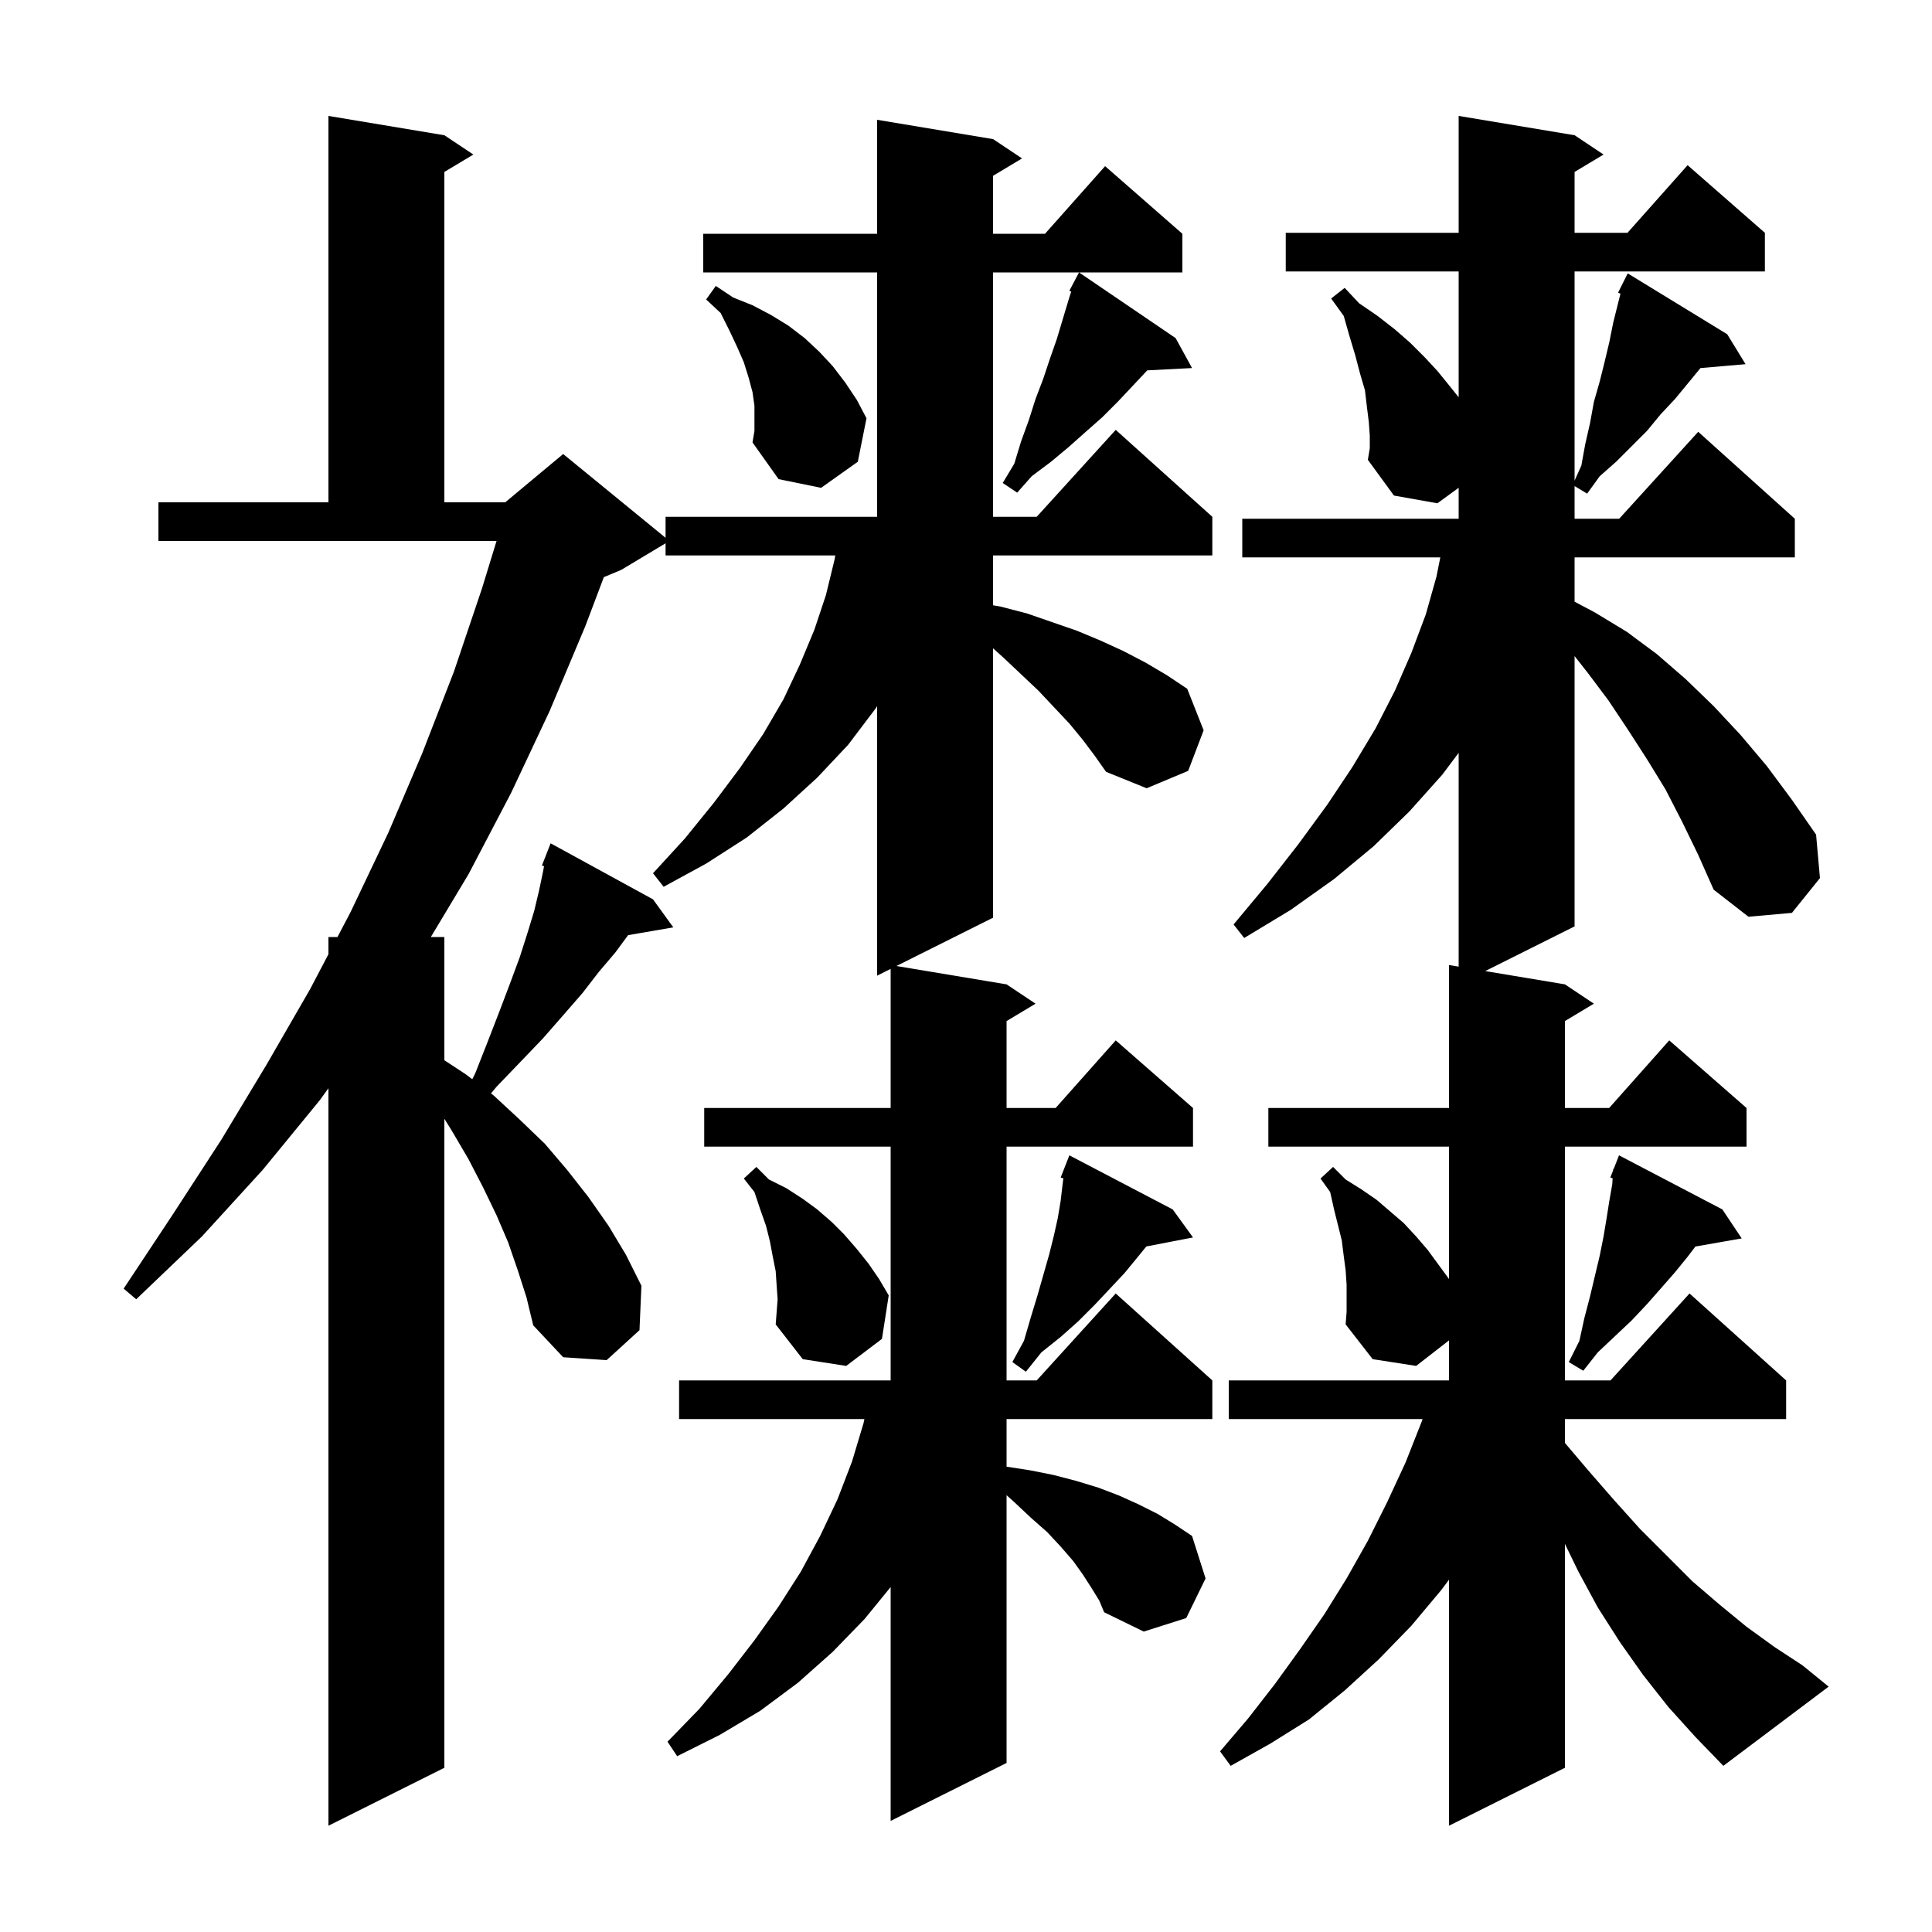 <svg xmlns="http://www.w3.org/2000/svg" xmlns:xlink="http://www.w3.org/1999/xlink" version="1.1" baseProfile="full" viewBox="0 0 200 200" width="200" height="200"><g fill="currentColor"><path d="M 112.1 76.6 L 110.7 74.9 L 107.5 71.5 L 103.9 68.1 L 102.8 67.11 L 102.8 95.0 L 92.8 100.0 L 104.2 101.9 L 107.2 103.9 L 104.2 105.7 L 104.2 114.7 L 109.278 114.7 L 115.5 107.7 L 123.5 114.7 L 123.5 118.7 L 104.2 118.7 L 104.2 142.9 L 107.318 142.9 L 115.5 133.9 L 125.5 142.9 L 125.5 146.9 L 104.2 146.9 L 104.2 151.831 L 106.6 152.2 L 109.1 152.7 L 111.4 153.3 L 113.7 154.0 L 115.8 154.8 L 117.8 155.7 L 119.8 156.7 L 121.6 157.8 L 123.4 159.0 L 124.8 163.4 L 122.8 167.5 L 118.4 168.9 L 114.3 166.9 L 113.8 165.7 L 113.0 164.4 L 112.1 163.0 L 111.1 161.6 L 109.8 160.1 L 108.4 158.6 L 106.7 157.1 L 105.0 155.5 L 104.2 154.784 L 104.2 182.5 L 92.2 188.5 L 92.2 164.29 L 89.5 167.6 L 86.2 171.0 L 82.6 174.2 L 78.7 177.1 L 74.5 179.6 L 70.1 181.8 L 69.1 180.3 L 72.4 176.9 L 75.4 173.3 L 78.1 169.8 L 80.6 166.3 L 82.9 162.7 L 84.9 159.0 L 86.7 155.2 L 88.2 151.3 L 89.4 147.3 L 89.483 146.9 L 70.3 146.9 L 70.3 142.9 L 92.2 142.9 L 92.2 118.7 L 72.9 118.7 L 72.9 114.7 L 92.2 114.7 L 92.2 100.3 L 90.8 101.0 L 90.8 73.108 L 90.6 73.4 L 87.8 77.1 L 84.6 80.5 L 81.1 83.7 L 77.3 86.7 L 73.1 89.4 L 68.7 91.8 L 67.6 90.4 L 70.9 86.8 L 73.9 83.1 L 76.6 79.5 L 79.0 76.0 L 81.1 72.4 L 82.8 68.8 L 84.3 65.2 L 85.5 61.6 L 86.4 57.9 L 86.467 57.5 L 68.9 57.5 L 68.9 56.24 L 64.3 59.0 L 62.509 59.746 L 60.6 64.8 L 56.9 73.6 L 52.9 82.1 L 48.5 90.5 L 44.6 97.0 L 46.0 97.0 L 46.0 109.756 L 48.2 111.2 L 48.889 111.723 L 49.2 111.1 L 50.5 107.8 L 51.7 104.7 L 52.8 101.8 L 53.8 99.1 L 54.6 96.6 L 55.3 94.3 L 55.8 92.2 L 56.2 90.3 L 56.319 89.667 L 56.1 89.6 L 57.0 87.3 L 67.6 93.1 L 69.7 96.0 L 65.021 96.807 L 63.7 98.6 L 62.0 100.6 L 60.3 102.8 L 58.3 105.1 L 56.2 107.5 L 53.9 109.9 L 51.4 112.5 L 50.827 113.193 L 51.1 113.4 L 53.8 115.9 L 56.4 118.4 L 58.7 121.1 L 60.9 123.9 L 63.0 126.9 L 64.8 129.9 L 66.4 133.1 L 66.2 137.7 L 62.8 140.8 L 58.3 140.5 L 55.2 137.2 L 54.5 134.3 L 53.6 131.5 L 52.6 128.6 L 51.4 125.8 L 50.0 122.9 L 48.5 120.0 L 46.8 117.1 L 46.0 115.811 L 46.0 183.0 L 34.0 189.0 L 34.0 112.656 L 33.1 113.9 L 27.2 121.1 L 20.9 128.0 L 14.1 134.5 L 12.8 133.4 L 17.9 125.7 L 22.9 118.0 L 27.6 110.2 L 32.1 102.4 L 34.0 98.781 L 34.0 97.0 L 34.935 97.0 L 36.3 94.4 L 40.2 86.2 L 43.7 78.0 L 47.0 69.5 L 49.9 60.9 L 51.403 56.0 L 16.4 56.0 L 16.4 52.0 L 34.0 52.0 L 34.0 12.0 L 46.0 14.0 L 49.0 16.0 L 46.0 17.8 L 46.0 52.0 L 52.3 52.0 L 58.3 47.0 L 68.9 55.673 L 68.9 53.5 L 90.8 53.5 L 90.8 28.2 L 72.8 28.2 L 72.8 24.2 L 90.8 24.2 L 90.8 12.4 L 102.8 14.4 L 105.8 16.4 L 102.8 18.2 L 102.8 24.2 L 108.178 24.2 L 114.4 17.2 L 122.4 24.2 L 122.4 28.2 L 102.8 28.2 L 102.8 53.5 L 107.318 53.5 L 115.5 44.5 L 125.5 53.5 L 125.5 57.5 L 102.8 57.5 L 102.8 62.657 L 103.6 62.8 L 106.3 63.5 L 111.5 65.3 L 113.9 66.3 L 116.3 67.4 L 118.6 68.6 L 120.8 69.9 L 122.9 71.3 L 124.6 75.6 L 123.0 79.8 L 118.7 81.6 L 114.5 79.9 L 113.3 78.2 Z M 174.1 85.0 L 172.4 81.7 L 170.5 78.6 L 168.5 75.5 L 166.5 72.5 L 164.4 69.7 L 163.0 67.918 L 163.0 95.9 L 153.75 100.525 L 162.0 101.9 L 165.0 103.9 L 162.0 105.7 L 162.0 114.7 L 166.578 114.7 L 172.8 107.7 L 180.8 114.7 L 180.8 118.7 L 162.0 118.7 L 162.0 142.9 L 166.718 142.9 L 174.9 133.9 L 184.9 142.9 L 184.9 146.9 L 162.0 146.9 L 162.0 149.371 L 164.4 152.2 L 167.1 155.3 L 169.8 158.3 L 175.2 163.7 L 178.0 166.1 L 180.8 168.4 L 183.7 170.5 L 186.6 172.4 L 189.3 174.6 L 178.4 182.8 L 175.5 179.8 L 172.7 176.7 L 170.1 173.4 L 167.7 170.0 L 165.4 166.4 L 163.4 162.7 L 162.0 159.826 L 162.0 183.0 L 150.0 189.0 L 150.0 163.533 L 149.2 164.6 L 146.1 168.3 L 142.7 171.8 L 139.2 175.0 L 135.5 178.0 L 131.5 180.5 L 127.4 182.8 L 126.3 181.3 L 129.2 177.9 L 132.0 174.3 L 134.6 170.7 L 137.1 167.1 L 139.4 163.4 L 141.6 159.5 L 143.6 155.5 L 145.5 151.4 L 147.2 147.1 L 147.264 146.9 L 127.2 146.9 L 127.2 142.9 L 150.0 142.9 L 150.0 138.756 L 146.6 141.4 L 142.1 140.7 L 139.3 137.1 L 139.4 135.8 L 139.4 133.0 L 139.3 131.5 L 139.1 130.0 L 138.9 128.4 L 138.1 125.2 L 137.7 123.4 L 136.7 122.0 L 138.0 120.8 L 139.3 122.1 L 140.9 123.1 L 142.5 124.2 L 145.3 126.6 L 146.6 128.0 L 147.8 129.4 L 150.0 132.4 L 150.0 118.7 L 131.3 118.7 L 131.3 114.7 L 150.0 114.7 L 150.0 99.9 L 151.0 100.067 L 151.0 77.933 L 149.3 80.2 L 145.9 84.0 L 142.2 87.6 L 138.1 91.0 L 133.6 94.2 L 128.8 97.1 L 127.7 95.7 L 131.2 91.5 L 134.4 87.4 L 137.4 83.3 L 140.0 79.4 L 142.4 75.4 L 144.4 71.5 L 146.1 67.6 L 147.6 63.6 L 148.7 59.7 L 149.1 57.7 L 128.6 57.7 L 128.6 53.7 L 151.0 53.7 L 151.0 50.495 L 148.8 52.1 L 144.3 51.3 L 141.6 47.6 L 141.8 46.4 L 141.8 45.1 L 141.7 43.7 L 141.5 42.1 L 141.3 40.4 L 140.8 38.7 L 140.3 36.8 L 139.7 34.8 L 139.1 32.7 L 137.8 30.9 L 139.2 29.8 L 140.7 31.4 L 142.6 32.7 L 144.4 34.1 L 146.0 35.5 L 147.5 37.0 L 148.8 38.4 L 150.1 40.0 L 151.0 41.125 L 151.0 28.1 L 133.1 28.1 L 133.1 24.1 L 151.0 24.1 L 151.0 12.0 L 163.0 14.0 L 166.0 16.0 L 163.0 17.8 L 163.0 24.1 L 168.478 24.1 L 174.7 17.1 L 182.7 24.1 L 182.7 28.1 L 163.0 28.1 L 163.0 49.756 L 163.7 48.2 L 164.1 46.0 L 164.6 43.8 L 165.0 41.6 L 165.6 39.5 L 166.1 37.5 L 166.6 35.4 L 167.0 33.4 L 167.751 30.396 L 167.5 30.3 L 168.5 28.3 L 178.8 34.6 L 180.7 37.7 L 176.033 38.102 L 173.4 41.3 L 171.9 42.9 L 170.5 44.6 L 167.3 47.8 L 165.6 49.3 L 164.3 51.1 L 163.0 50.32 L 163.0 53.7 L 167.618 53.7 L 175.8 44.7 L 185.8 53.7 L 185.8 57.7 L 163.0 57.7 L 163.0 62.288 L 165.1 63.4 L 168.4 65.4 L 171.5 67.7 L 174.5 70.3 L 177.4 73.1 L 180.2 76.1 L 182.9 79.3 L 185.5 82.8 L 188.0 86.4 L 188.4 90.9 L 185.5 94.5 L 181.0 94.9 L 177.4 92.1 L 175.8 88.5 Z M 121.4 125.2 L 123.5 128.1 L 118.667 129.033 L 117.8 130.1 L 116.4 131.8 L 114.9 133.4 L 113.3 135.1 L 111.6 136.8 L 109.8 138.4 L 107.8 140.0 L 106.2 142.0 L 104.8 141.0 L 106.0 138.8 L 106.7 136.4 L 107.4 134.1 L 108.6 129.9 L 109.1 127.9 L 109.5 126.1 L 109.8 124.3 L 110.0 122.6 L 110.078 121.979 L 109.8 121.9 L 110.7 119.6 Z M 178.3 125.2 L 180.3 128.2 L 175.51 129.04 L 174.7 130.1 L 173.4 131.7 L 172.0 133.3 L 170.5 135.0 L 168.9 136.7 L 167.2 138.3 L 165.4 140.0 L 163.9 141.9 L 162.4 141.0 L 163.5 138.8 L 164.0 136.5 L 164.6 134.2 L 165.6 130.0 L 166.0 128.0 L 166.3 126.2 L 166.6 124.3 L 166.9 122.6 L 166.939 121.968 L 166.7 121.9 L 166.99 121.159 L 167.0 121.0 L 167.046 121.017 L 167.6 119.6 Z M 80.4 133.1 L 80.3 131.6 L 80.0 130.1 L 79.7 128.5 L 79.3 126.9 L 78.7 125.2 L 78.1 123.4 L 77.0 122.0 L 78.3 120.8 L 79.6 122.1 L 81.4 123.0 L 83.1 124.1 L 84.6 125.2 L 86.1 126.5 L 87.4 127.8 L 88.7 129.3 L 89.9 130.8 L 91.0 132.4 L 92.0 134.1 L 91.3 138.6 L 87.6 141.4 L 83.1 140.7 L 80.3 137.1 L 80.5 134.5 Z M 121.7 35.0 L 123.4 38.1 L 118.763 38.34 L 117.3 39.9 L 115.7 41.6 L 114.1 43.2 L 112.4 44.7 L 110.6 46.3 L 108.8 47.8 L 106.8 49.3 L 105.3 51.0 L 103.8 50.0 L 105.0 48.0 L 105.7 45.7 L 106.5 43.5 L 107.2 41.3 L 108.0 39.2 L 108.7 37.1 L 109.4 35.1 L 110.6 31.1 L 110.889 30.184 L 110.7 30.1 L 111.7 28.2 Z M 78.1 42.0 L 77.9 40.6 L 77.5 39.1 L 77.0 37.5 L 76.3 35.9 L 75.5 34.2 L 74.6 32.4 L 73.1 31.0 L 74.1 29.6 L 75.9 30.8 L 77.9 31.6 L 79.8 32.6 L 81.6 33.7 L 83.3 35.0 L 84.8 36.4 L 86.2 37.9 L 87.5 39.6 L 88.7 41.4 L 89.7 43.3 L 88.8 47.8 L 85.0 50.5 L 80.6 49.6 L 77.9 45.8 L 78.1 44.6 Z "/></g></svg>